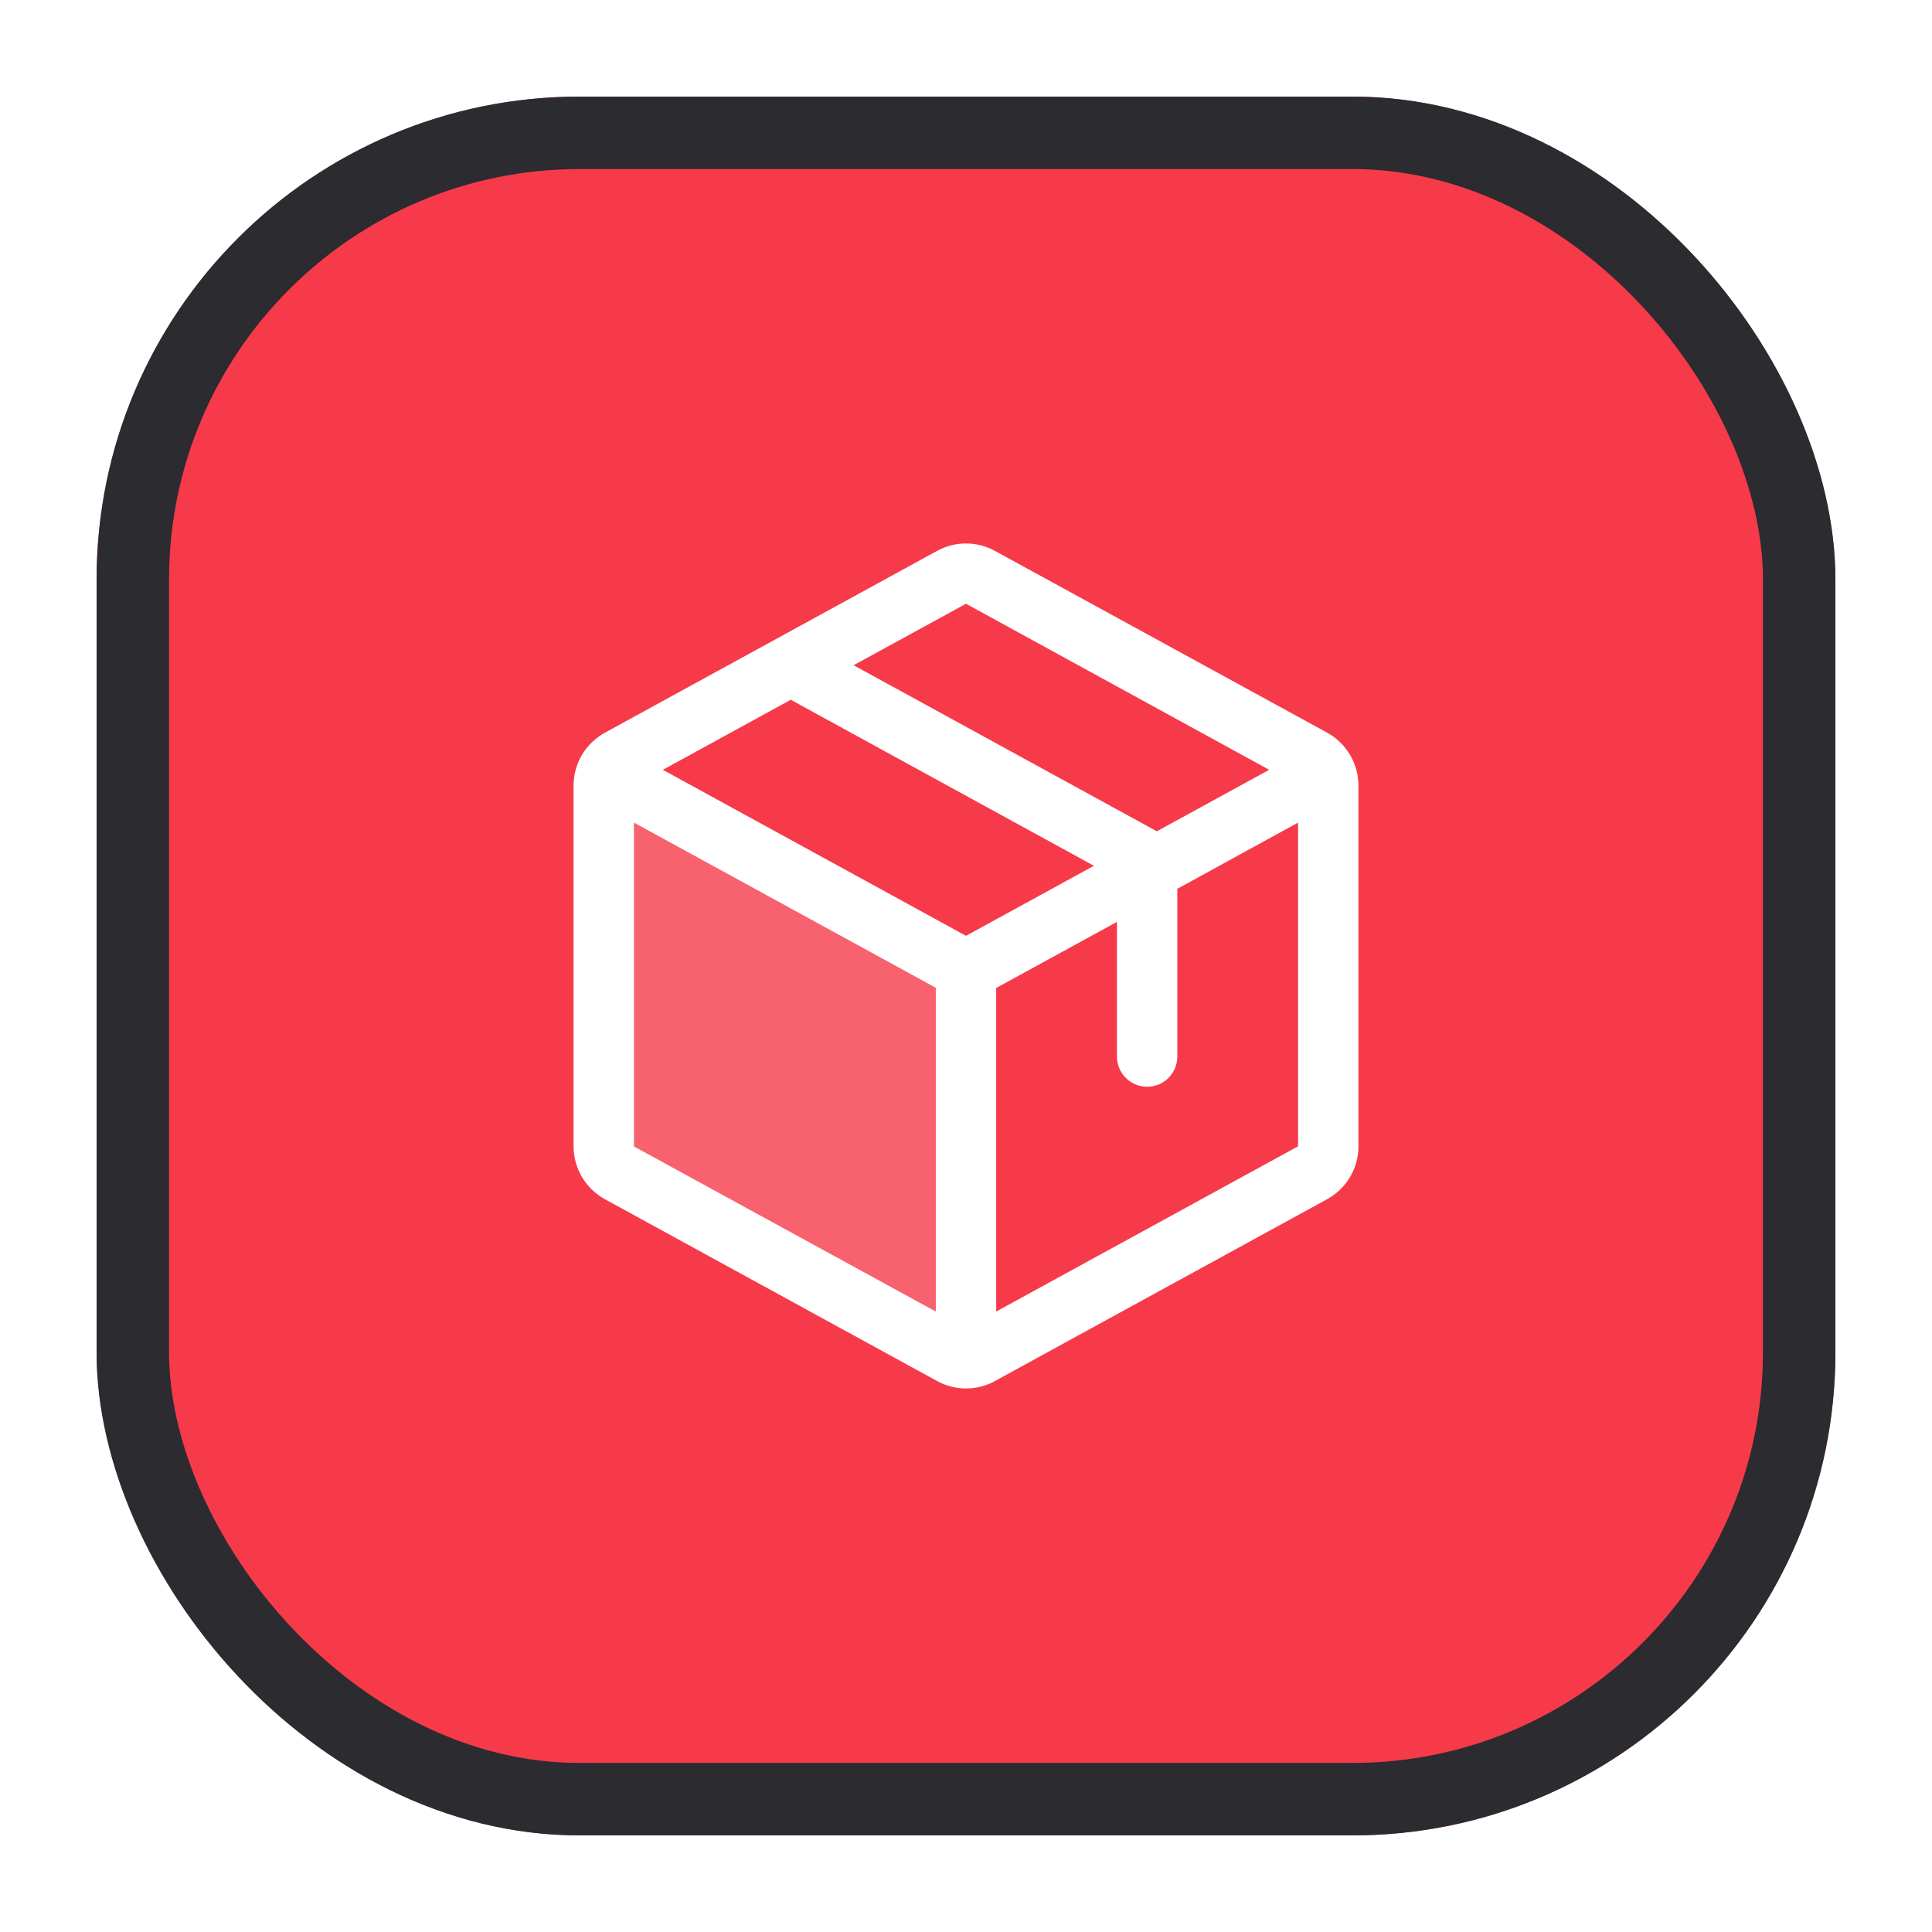 <svg width="40" height="40" viewBox="0 0 40 40" fill="none" xmlns="http://www.w3.org/2000/svg">
<g filter="url(#filter0_d_1025_6739)">
<rect x="2" y="2" width="36" height="36" rx="10" fill="#F63A4A"/>
<rect x="2.75" y="2.75" width="34.5" height="34.5" rx="9.25" stroke="#2B2B30" stroke-width="1.5"/>
<path opacity="0.2" d="M20 20.085V28.125C19.895 28.125 19.792 28.098 19.7 28.047L12.825 24.283C12.727 24.229 12.645 24.15 12.588 24.054C12.53 23.958 12.5 23.848 12.5 23.736V16.264C12.5 16.177 12.519 16.09 12.555 16.01L20 20.085Z" fill="white"/>
<path d="M27.475 15.168L20.6 11.406C20.416 11.305 20.21 11.252 20 11.252C19.79 11.252 19.584 11.305 19.4 11.406L12.525 15.169C12.329 15.277 12.165 15.435 12.05 15.627C11.936 15.82 11.876 16.039 11.875 16.263V23.735C11.876 23.959 11.936 24.178 12.05 24.371C12.165 24.563 12.329 24.721 12.525 24.829L19.4 28.592C19.584 28.694 19.79 28.747 20 28.747C20.21 28.747 20.416 28.694 20.6 28.592L27.475 24.829C27.671 24.721 27.835 24.563 27.95 24.371C28.064 24.178 28.125 23.959 28.125 23.735V16.264C28.125 16.04 28.064 15.82 27.95 15.627C27.836 15.434 27.672 15.275 27.475 15.168ZM20 12.5L26.277 15.938L23.951 17.211L17.673 13.773L20 12.5ZM20 19.375L13.723 15.938L16.372 14.488L22.648 17.925L20 19.375ZM13.125 17.031L19.375 20.451V27.154L13.125 23.736V17.031ZM26.875 23.733L20.625 27.154V20.455L23.125 19.087V21.875C23.125 22.041 23.191 22.2 23.308 22.317C23.425 22.434 23.584 22.5 23.75 22.5C23.916 22.5 24.075 22.434 24.192 22.317C24.309 22.2 24.375 22.041 24.375 21.875V18.402L26.875 17.031V23.732V23.733Z" fill="white"/>
</g>
<defs>
<filter id="filter0_d_1025_6739" x="0.5" y="0.5" width="39" height="39" filterUnits="userSpaceOnUse" color-interpolation-filters="sRGB">
<feFlood flood-opacity="0" result="BackgroundImageFix"/>
<feColorMatrix in="SourceAlpha" type="matrix" values="0 0 0 0 0 0 0 0 0 0 0 0 0 0 0 0 0 0 127 0" result="hardAlpha"/>
<feMorphology radius="1.5" operator="dilate" in="SourceAlpha" result="effect1_dropShadow_1025_6739"/>
<feOffset/>
<feComposite in2="hardAlpha" operator="out"/>
<feColorMatrix type="matrix" values="0 0 0 0 0.055 0 0 0 0 0.055 0 0 0 0 0.063 0 0 0 1 0"/>
<feBlend mode="normal" in2="BackgroundImageFix" result="effect1_dropShadow_1025_6739"/>
<feBlend mode="normal" in="SourceGraphic" in2="effect1_dropShadow_1025_6739" result="shape"/>
</filter>
</defs>
</svg>
